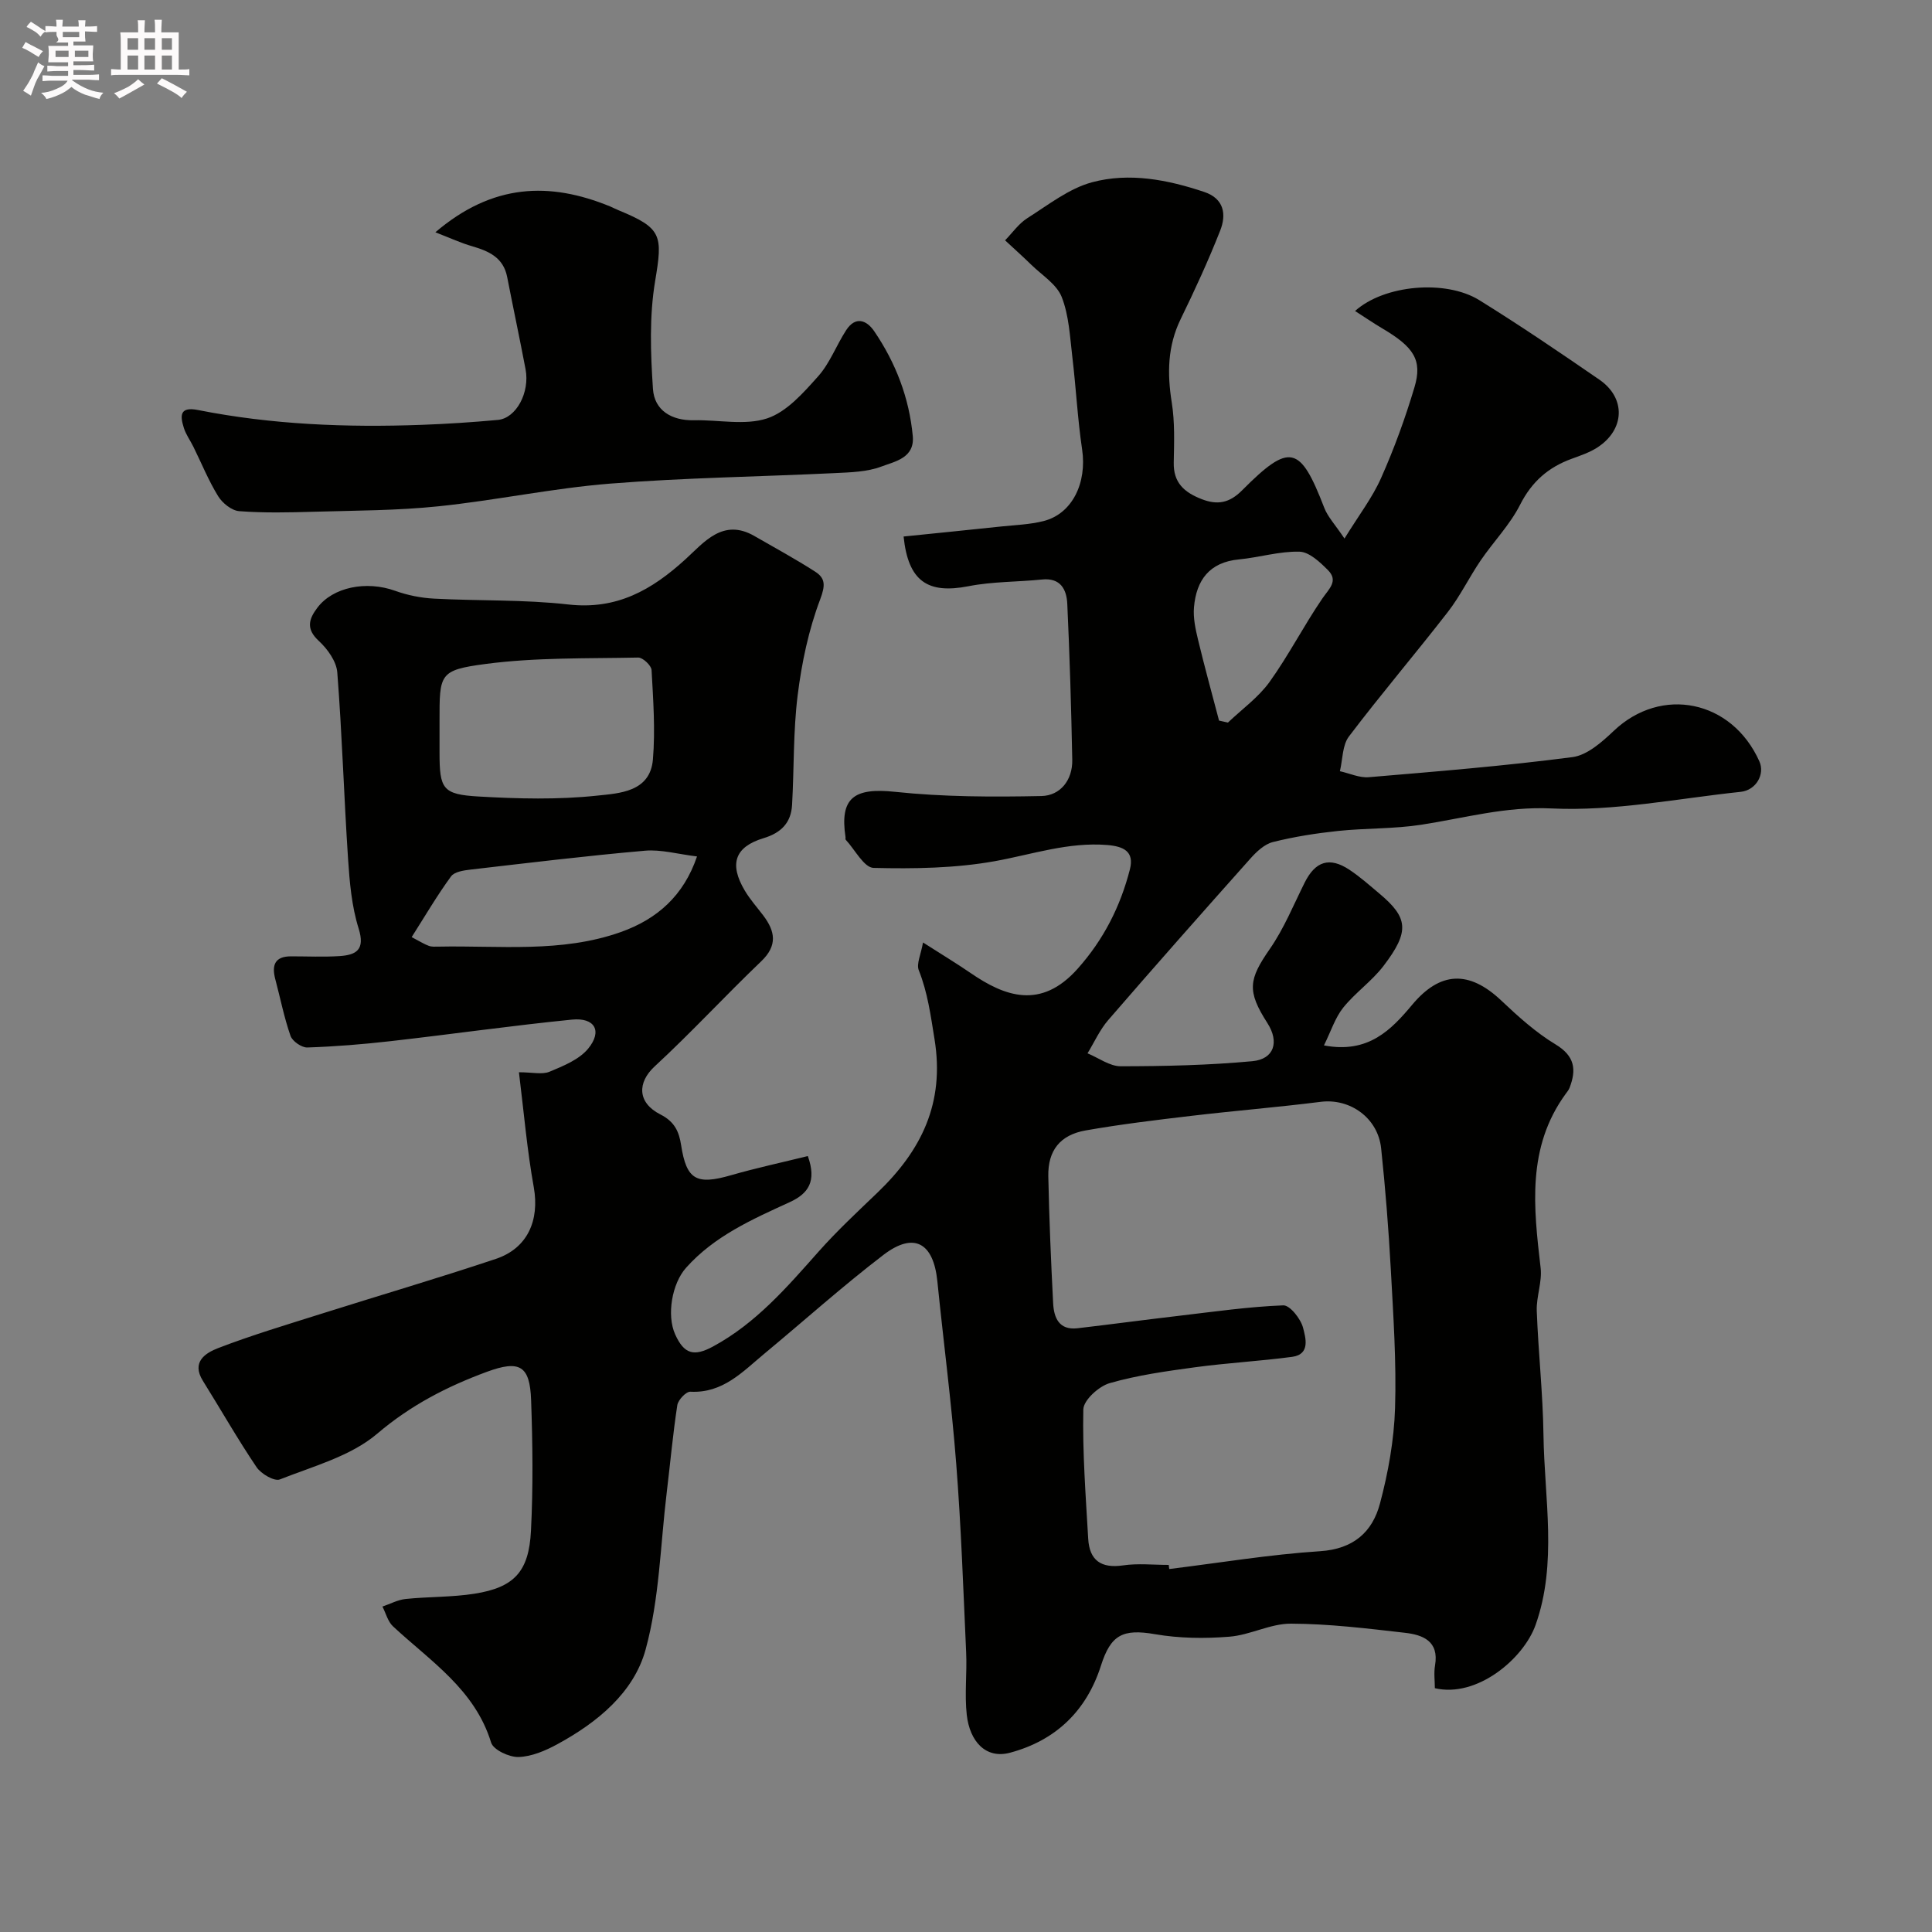 <svg enable-background="new 0 0 400 400" viewBox="0 0 400 400" xmlns="http://www.w3.org/2000/svg"><rect x="0" y="0" width="400" height="400" fill="#808080" stroke="none"/><path d="m6.8 9.5c.6.3 1.3.7 2.1 1.1-.4.4-.7.8-.9 1.2-.7-.4-1.3-.8-1.8-1.1s-1.1-.6-1.6-.8c.2-.4.5-.8.7-1.2.4.2.8.5 1.5.8zm.9 6.9c-.3.6-.5 1.1-.7 1.7s-.4 1.1-.6 1.7c-.6-.4-1.1-.7-1.6-1 .7-1 1.2-1.8 1.5-2.4.3-.5.6-1.1.8-1.7.3-.6.5-1.2.8-1.8.3.3.8.6 1.3.8-.7 1.3-1.2 2.2-1.5 2.7zm.1-11c.4.3 1 .7 1.7 1.1-.5.2-.8.6-1.1 1.1-.5-.6-1-1-1.4-1.2s-.9-.6-1.5-.8c.2-.4.5-.7.9-1.1.5.3.9.6 1.4.9zm10.5 13.1c1 .4 2 .6 3.1.7-.4.4-.7.8-.8 1.3-.9-.2-1.9-.6-3-.9-1-.4-2-.9-2.8-1.6-.5.4-1.1.9-1.9 1.3s-1.9.9-3.3 1.2c-.1-.3-.5-.8-1.1-1.3 1 0 2.1-.3 3.2-.8 1.2-.5 1.9-1 2.3-1.7h-3.2c-.4 0-1 0-2 .1v-1.2c1 0 1.7.1 2 .1h3.3v-1h-2.3c-.2 0-.9 0-2 .1v-1.2c1.2 0 1.9.1 2 .1h2.3v-.8h-4.1c0-.7.1-1.2.1-1.6 0-.5 0-1.1-.1-1.8h4.1v-.7h-2.5c1-.6.1-1.1.1-1.6v-.6h-.5c-.4 0-1 0-1.8.1v-1.3c1.2 0 1.9.1 2.1.1h.2c0-.3 0-.8-.1-1.4h1.4c0 .6-.1 1-.1 1.4h3.4c0-.4 0-.8-.1-1.3h1.5c0 .4-.1.9-.1 1.3.7 0 1.5 0 2.5-.1v1.2c-1 0-1.8-.1-2.5-.1v.6c0 .3 0 .8.1 1.5h-2.5v.8h4.1c0 .7-.1 1.3-.1 1.8s0 1 .1 1.5h-4.1v.8h1.4c.8 0 1.8 0 2.9-.1v1.2c-1 0-1.9-.1-2.8-.1h-1.5v1h3.2c.3 0 1 0 2.1-.1v1.2c-1.1 0-1.8-.1-2.1-.1h-3.4l-.1.1c1.4 1 2.4 1.5 3.4 1.9zm-4.1-6.7v-1.3h-2.7v1.3zm2.2-4.1v-1.1h-3.4v1.1zm1.9 4.1v-1.3h-2.8v1.3z" fill="#fcfafa"/><path d="m37 6.7v2.3 5.4c1 0 1.8 0 2.2-.1v1.3c-.6 0-1.5-.1-2.5-.1h-11.9c-.7 0-1.3 0-1.8.1v-1.3c.5 0 1.1.1 2 .1v-5.2c0-1 0-1.8-.1-2.5h3.7c0-1.3 0-2.1-.1-2.5h1.5c0 .4-.1 1.3-.1 2.5h2.2c0-1.2 0-2.1-.1-2.6h1.5c0 .4-.1 1.3-.1 2.6zm-12.3 13.7c-.3-.4-.7-.8-1.1-1.1 1.1-.4 2.1-.9 2.9-1.3.8-.5 1.5-1 2.1-1.6.4.4.9.8 1.3 1.1-2.5 1.4-4.2 2.4-5.2 2.9zm3.9-10.1v-2.4h-2.2v2.4zm0 4.1v-2.9h-2.2v2.9zm3.5-4.1v-2.4h-2.2v2.4zm0 4.1v-2.9h-2.2v2.9zm.4 2.9 1-1.1c.6.3 1.4.7 2.5 1.3s2 1.1 2.7 1.5c-.4.4-.8.8-1.1 1.3-.8-.8-2.5-1.7-5.1-3zm3.1-7v-2.4h-2.1v2.4zm0 4.1v-2.9h-2.1v2.9z" fill="#fcfafa"/><g fill="#010100"><path d="m107.44 222c2.81 0 4.81.52 6.33-.11 2.87-1.2 6.14-2.51 8.01-4.79 2.98-3.64 1.37-6.47-3.36-6-12.54 1.25-25.03 3.04-37.56 4.46-5.72.65-11.48 1.12-17.23 1.31-1.17.04-3.09-1.29-3.48-2.4-1.33-3.81-2.11-7.81-3.15-11.72-.77-2.89-.14-4.76 3.27-4.75 3.33 0 6.68.16 10-.05 3.5-.23 5.36-1.3 3.98-5.72-1.44-4.6-1.87-9.58-2.19-14.44-.85-12.86-1.23-25.75-2.23-38.59-.18-2.29-2.04-4.86-3.84-6.52-2.69-2.48-2.05-4.52-.29-6.85 3.24-4.3 10.16-5.65 16.11-3.51 2.56.92 5.35 1.48 8.07 1.62 9.26.49 18.6.17 27.78 1.21 10.03 1.14 17.27-2.99 24.27-9.37 3.8-3.46 7.74-8.56 14.25-4.81 4.22 2.43 8.51 4.76 12.6 7.39 2.13 1.37 2.11 2.86 1.03 5.73-2.39 6.31-3.82 13.11-4.66 19.83-.94 7.51-.73 15.16-1.16 22.74-.21 3.66-2.24 5.77-5.89 6.87-5.99 1.81-7.17 5.35-3.9 10.86 1.08 1.82 2.52 3.43 3.81 5.13 2.49 3.29 3.02 6.23-.41 9.51-7.47 7.14-14.48 14.76-22.06 21.76-3.59 3.31-3.64 7.5 1.2 9.95 2.95 1.5 3.85 3.57 4.28 6.36 1.11 7.16 3.15 8.29 10.32 6.22 5.25-1.51 10.61-2.66 15.91-3.97 1.88 5.25.1 7.78-3.76 9.55-7.75 3.55-15.58 7-21.45 13.58-2.9 3.24-4.06 9.8-2.25 13.8 1.85 4.09 3.89 4.63 7.83 2.5 8.9-4.81 15.32-12.28 21.89-19.68 3.8-4.28 8.01-8.2 12.15-12.17 9.08-8.71 13.98-18.52 11.82-31.8-.8-4.91-1.41-9.62-3.26-14.26-.52-1.31.44-3.22.88-5.74 3.88 2.48 6.93 4.32 9.86 6.33 7.04 4.83 14.54 7.67 22.17-.91 5.37-6.03 8.83-12.87 10.8-20.54.96-3.74-1.32-4.78-4.69-5.06-8.04-.65-15.51 1.94-23.23 3.34-8.22 1.48-16.76 1.6-25.14 1.4-1.98-.05-3.87-3.79-5.78-5.84-.09-.09-.01-.33-.03-.49-1.25-8.22 1.78-10.32 10.26-9.42 10.02 1.06 20.19 1.08 30.29.87 3.91-.08 6.47-3.29 6.39-7.49-.21-10.77-.53-21.54-1.03-32.3-.14-2.98-1.39-5.44-5.24-5.04-5.07.52-10.25.41-15.22 1.39-8.4 1.64-12.47-.98-13.43-10.29 6.74-.69 13.49-1.36 20.24-2.08 2.92-.31 5.91-.4 8.74-1.12 5.94-1.51 9.01-7.89 7.98-14.84-.94-6.32-1.26-12.74-2.02-19.09-.5-4.2-.69-8.6-2.2-12.45-1.04-2.65-4.09-4.52-6.3-6.68-1.77-1.73-3.62-3.38-5.43-5.06 1.52-1.56 2.83-3.47 4.62-4.6 4.33-2.74 8.61-6.14 13.41-7.43 7.71-2.06 15.62-.53 23.2 2.01 4.15 1.39 4.62 4.69 3.3 8.02-2.45 6.21-5.24 12.29-8.17 18.29-2.73 5.61-2.81 11.27-1.85 17.29.65 4.06.49 8.28.41 12.42-.09 4.17 2.16 6.16 5.73 7.56 3.33 1.31 5.81.82 8.41-1.79 9.89-9.93 12.02-9.38 17.03 3.62.72 1.86 2.22 3.43 4.18 6.35 3-4.87 5.8-8.5 7.6-12.58 2.7-6.07 4.99-12.37 6.89-18.74 1.68-5.61-.12-8.32-6.6-12.15-1.88-1.11-3.68-2.35-5.7-3.64 6.01-5.43 18.76-6.55 25.7-2.26 8.46 5.24 16.7 10.84 24.89 16.48 5.53 3.81 5.28 10.32-.4 14.02-1.61 1.05-3.52 1.69-5.35 2.36-4.84 1.76-8.26 4.75-10.67 9.51-2.11 4.17-5.53 7.66-8.19 11.57-2.36 3.47-4.2 7.32-6.76 10.62-6.73 8.68-13.86 17.04-20.49 25.79-1.38 1.82-1.28 4.76-1.87 7.19 2 .44 4.05 1.41 6 1.24 14.08-1.19 28.17-2.33 42.17-4.16 3.04-.4 6.09-3.12 8.52-5.42 9.84-9.37 24.46-6.42 30.16 6.3 1.19 2.66-.67 5.97-3.86 6.31-13.05 1.38-26.19 4.06-39.16 3.44-9.52-.45-18.01 1.99-26.96 3.37-5.68.88-11.53.69-17.26 1.29-4.53.48-9.08 1.19-13.49 2.3-1.75.44-3.41 2.02-4.68 3.45-9.87 11.07-19.7 22.18-29.4 33.4-1.75 2.02-2.88 4.58-4.29 6.89 2.29.94 4.58 2.68 6.87 2.68 9.08-.01 18.2-.21 27.24-1.05 4.56-.42 5.62-4.01 3.14-7.88-4.29-6.68-3.89-9.04.5-15.37 2.92-4.21 4.89-9.08 7.2-13.71 2.22-4.45 5.15-5.41 9.28-2.67 2.18 1.45 4.16 3.21 6.17 4.9 5.97 5 6.38 7.82.86 15.03-2.41 3.15-5.83 5.51-8.32 8.61-1.68 2.1-2.53 4.87-3.99 7.82 9.21 1.76 13.95-3.26 18.28-8.43 5.74-6.86 11.71-7.21 18.43-.86 3.5 3.31 7.15 6.61 11.24 9.08 4 2.42 4.35 5.22 2.9 8.99-.17.45-.51.85-.8 1.25-8.09 11.11-6.64 23.53-5.19 36.04.34 2.9-.91 5.95-.8 8.9.32 8.57 1.27 17.12 1.39 25.69.18 13.14 2.92 26.53-1.64 39.34-2.5 7.01-12.14 15.13-20.85 13.08 0-1.49-.23-3.15.04-4.72.87-5.06-2.56-6.33-6.25-6.75-7.84-.9-15.72-1.86-23.59-1.89-4.24-.02-8.44 2.36-12.74 2.7-5.1.41-10.38.35-15.41-.52-6.69-1.16-9.15.15-11.18 6.51-2.96 9.29-9.29 15.48-18.82 18.03-5.04 1.35-8.34-2.35-8.96-7.82-.48-4.28.07-8.66-.13-12.98-.59-13.04-1.04-26.09-2.06-39.1-.98-12.59-2.63-25.13-3.9-37.71-.81-8-4.85-10.28-11.16-5.46-8.47 6.48-16.43 13.63-24.65 20.45-4.5 3.73-8.59 8.23-15.32 7.88-.89-.05-2.54 1.69-2.71 2.78-.92 5.99-1.46 12.04-2.19 18.07-1.32 10.89-1.51 22.09-4.38 32.55-2.44 8.9-9.99 15.08-18.23 19.56-2.47 1.35-5.33 2.58-8.06 2.67-1.93.06-5.23-1.48-5.69-2.99-3.38-11.03-12.59-16.87-20.32-24.07-1.07-1-1.47-2.71-2.18-4.09 1.6-.54 3.17-1.4 4.81-1.57 4.74-.49 9.57-.35 14.26-1.09 8.18-1.3 11.25-4.52 11.68-13.01.46-9.01.35-18.06.03-27.08-.25-7.1-2.34-8.36-9.16-5.85-8.22 3.03-15.77 6.91-22.7 12.81-5.47 4.66-13.23 6.73-20.16 9.47-1.14.45-3.9-1.16-4.83-2.55-3.92-5.81-7.39-11.91-11.1-17.86-2.47-3.95.61-5.8 3.15-6.78 6.96-2.68 14.13-4.82 21.25-7.07 12.08-3.82 24.24-7.38 36.25-11.4 6.61-2.21 9.05-8.01 7.86-14.8-1.39-7.69-2.05-15.5-3.08-23.84zm134.53 102c.04.28.07.57.11.85 10.41-1.28 20.79-3.01 31.23-3.69 6.92-.45 10.84-3.98 12.4-9.88 1.71-6.41 2.91-13.12 3.12-19.73.3-9.57-.36-19.18-.88-28.76-.46-8.36-1.12-16.72-2-25.04-.67-6.33-6.47-10.39-12.5-9.63-8.93 1.13-17.9 1.85-26.84 2.91-7.29.86-14.59 1.74-21.82 3.01-5.32.93-7.85 4.17-7.75 9.48.18 8.76.55 17.52 1 26.27.15 3.01 1.2 5.66 5.05 5.21 7.04-.82 14.07-1.77 21.11-2.59 7.15-.84 14.31-1.87 21.49-2.15 1.37-.05 3.63 2.8 4.1 4.66.49 1.95 1.59 5.48-2.26 6-6.66.89-13.39 1.25-20.05 2.15-5.96.81-11.97 1.64-17.72 3.29-2.25.64-5.42 3.52-5.47 5.44-.19 8.92.5 17.86 1.01 26.78.26 4.45 2.64 6.18 7.2 5.52 3.1-.46 6.31-.1 9.47-.1zm-150.97-172.71v4.49c0 7.57.61 8.7 8.12 9.13 8.14.47 16.39.68 24.47-.18 4.55-.49 11.02-.7 11.59-7.5.51-6.12.06-12.34-.28-18.5-.05-.95-1.82-2.61-2.76-2.59-10.55.22-21.2-.05-31.63 1.33-9.61 1.27-9.51 2.08-9.51 11.83zm-5.77 42.73c1.81.94 2.64 1.49 3.56 1.81.6.22 1.31.17 1.97.16 12.65-.26 25.47 1.35 37.77-3.02 7.57-2.69 13.03-7.56 15.78-15.65-3.96-.48-7.43-1.48-10.77-1.19-12.06 1.05-24.09 2.52-36.12 3.91-1.41.16-3.35.45-4.04 1.41-2.85 3.9-5.3 8.08-8.15 12.57zm167.16-44.83c.61.14 1.23.27 1.84.41 2.91-2.77 6.3-5.2 8.61-8.4 3.97-5.53 7.09-11.66 10.94-17.29 1.38-2.01 3.38-3.64 1.16-5.87-1.65-1.66-3.88-3.77-5.9-3.82-4.16-.11-8.33 1.2-12.53 1.6-6.13.58-8.83 4.32-9.31 9.92-.19 2.21.32 4.54.85 6.74 1.34 5.59 2.88 11.14 4.34 16.71z"/><path d="m90.14 48.09c11.85-10.12 23.66-10.48 36.18-5.35.6.25 1.18.57 1.79.81 8.98 3.7 9.11 5.18 7.53 14.63-1.22 7.29-.95 14.94-.45 22.37.3 4.4 3.84 6.56 8.49 6.46 5.07-.12 10.53 1.12 15.12-.38 4.06-1.33 7.52-5.29 10.57-8.7 2.45-2.73 3.78-6.43 5.82-9.57 1.92-2.96 4.23-2.1 5.81.22 4.45 6.54 7.24 13.78 7.98 21.7.42 4.54-3.68 5.25-6.46 6.3-2.97 1.13-6.42 1.21-9.67 1.37-15.52.75-31.08.95-46.55 2.18-11.88.95-23.62 3.46-35.48 4.69-8.54.89-17.17.88-25.77 1.13-5.18.15-10.38.27-15.53-.12-1.55-.12-3.47-1.66-4.35-3.09-2-3.24-3.44-6.82-5.13-10.24-.64-1.3-1.54-2.52-1.97-3.89-.78-2.47-.96-4.49 2.92-3.72 15.29 3.03 30.77 3.64 46.31 3.07 5.27-.19 10.53-.54 15.78-1.02 3.79-.35 6.65-5.67 5.73-10.5-1.21-6.38-2.57-12.74-3.81-19.11-.79-4.02-3.8-5.34-7.25-6.35-2.28-.65-4.43-1.65-7.61-2.89z"/></g></svg>
